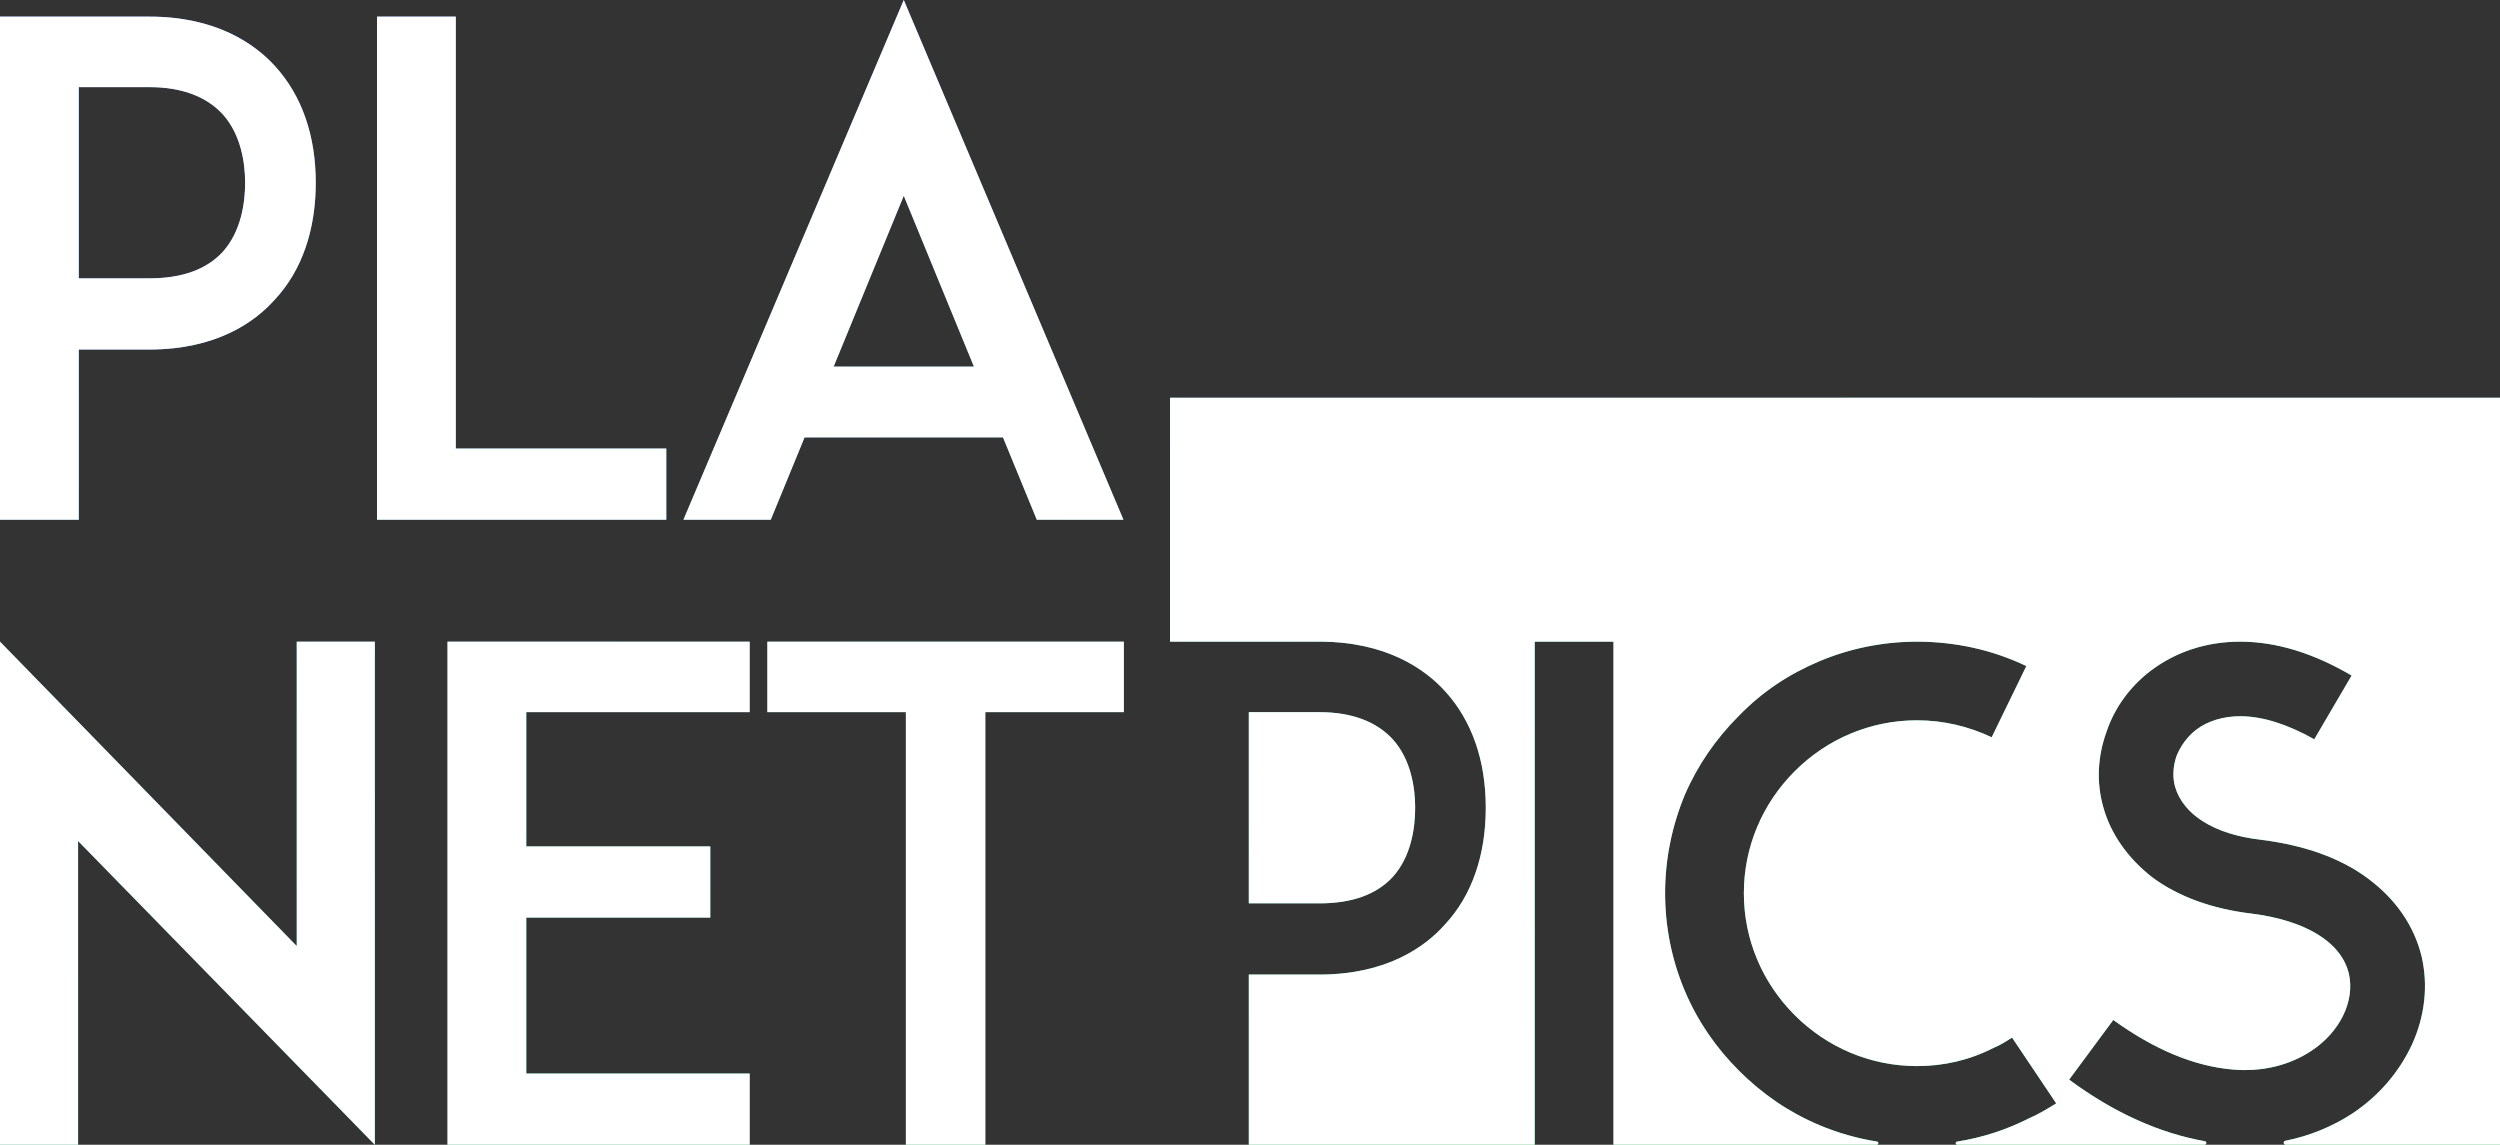 <?xml version="1.0" encoding="UTF-8"?>
<svg width="950px" height="435px" viewBox="0 0 950 435" version="1.1" xmlns="http://www.w3.org/2000/svg" xmlns:xlink="http://www.w3.org/1999/xlink">
    <rect x="0" y="0" width="950" height="435" fill="#333333" stroke="none"/>
    <!-- Generator: Sketch 51.2 (57519) - http://www.bohemiancoding.com/sketch -->
    <title>Mask</title>
    <desc>Created with Sketch.</desc>
    <defs>
        <linearGradient x1="19.505%" y1="14.963%" x2="61.814%" y2="103.254%" id="linearGradient-1">
            <stop stop-color="#6699FF" offset="0%"></stop>
            <stop stop-color="#33CC66" offset="100%"></stop>
        </linearGradient>
        <path d="M444.615,151.148 L950,151.148 L950,435 L868.541,435 C868.137,435 867.805,434.671 867.805,434.266 L867.805,434.226 C867.805,433.872 868.05,433.575 868.399,433.506 C877.572,431.672 886.16,428.171 893.873,423.148 C903.938,416.45 911.677,407.432 916.582,396.868 C921.484,386.049 922.773,374.453 920.193,363.374 C917.356,351.782 910.388,341.732 900.067,334.004 C889.488,326.015 875.553,321.122 858.78,319.06 C841.234,316.999 829.623,309.528 826.527,298.964 C825.495,295.356 825.753,291.234 827.044,287.369 C828.592,283.505 831.172,279.898 834.526,277.322 C838.913,273.971 844.847,272.168 851.298,272.168 C859.814,272.168 869.36,275.261 879.423,280.928 L893.616,256.71 C879.166,248.208 864.974,243.828 851.298,243.828 L851.298,243.828 C838.397,243.828 826.784,247.694 817.237,254.908 C809.497,260.832 803.563,268.82 800.467,278.095 C797.11,287.369 796.596,297.161 799.176,306.435 C802.015,316.999 808.723,326.274 818.011,333.488 C827.818,340.702 840.462,345.34 855.427,347.143 C876.07,349.719 889.745,357.966 892.584,370.072 C894.905,380.38 889.23,392.231 878.132,399.445 C869.876,404.855 859.555,407.432 848.202,406.402 C833.752,405.114 818.787,398.93 803.046,387.592 L786.274,410.266 C803.443,422.956 820.804,430.643 837.858,433.661 C838.176,433.719 838.404,433.989 838.404,434.312 L838.404,434.34 C838.404,434.703 838.106,435 837.741,435 L743.757,435 C743.432,435 743.167,434.736 743.167,434.412 L743.167,434.396 C743.167,434.104 743.377,433.861 743.664,433.815 C753.2,432.306 762.399,429.351 771.043,424.951 C774.654,423.405 778.009,421.345 781.362,419.283 L764.59,394.292 C762.527,395.579 760.204,397.127 757.625,398.157 C748.592,402.793 738.787,405.114 728.466,405.114 C710.921,405.114 694.407,398.157 682.022,385.79 C669.635,373.423 662.667,356.933 662.667,339.413 C662.667,321.895 669.635,305.405 682.022,293.037 C694.407,280.671 710.921,273.714 728.466,273.714 C738.53,273.714 748.077,276.034 756.851,280.155 L770.009,253.104 C757.108,246.92 742.918,243.828 728.466,243.828 C715.566,243.828 702.922,246.404 691.31,251.299 C679.697,256.195 669.635,262.894 660.862,271.911 C652.089,280.671 645.121,290.719 640.219,302.056 C635.316,313.908 632.737,326.531 632.737,339.413 C632.737,352.296 635.316,364.921 640.219,376.515 C645.121,388.108 652.089,398.157 660.862,406.918 C669.635,415.677 679.697,422.634 691.31,427.528 C698.312,430.479 705.688,432.589 713.27,433.796 C713.557,433.843 713.766,434.087 713.766,434.377 L713.766,434.412 C713.766,434.736 713.501,435 713.177,435 L613.117,435 L613.117,243.828 L583.187,243.828 L583.187,435 L474.546,435 L474.546,370.331 L501.383,370.331 C526.669,370.331 541.378,360.025 549.118,351.266 C559.439,340.186 564.599,324.729 564.599,306.951 C564.599,289.175 559.439,273.971 549.118,262.636 C541.378,254.134 526.669,243.828 501.383,243.828 L469.901,243.828 L444.615,243.828 L444.615,151.148 Z M370.092,139.302 L316.783,139.302 L343.435,74.387 L370.092,139.302 Z M305.728,166.22 L381.143,166.22 L393.984,197.49 L426.904,197.49 L343.435,0 L259.709,197.49 L292.889,197.49 L305.728,166.22 Z M84.634,95.719 C78.442,102.419 69.152,105.767 56.768,105.767 L29.931,105.767 L29.931,33.112 L56.768,33.112 C69.152,33.112 78.442,36.719 84.634,43.417 C91.601,51.147 93.15,61.968 93.15,69.44 C93.15,77.168 91.601,87.991 84.634,95.719 Z M0,6.318 L0,197.49 L29.931,197.49 L29.931,132.82 L56.768,132.82 C82.054,132.82 96.763,122.515 104.503,113.754 C114.824,102.676 119.984,87.218 119.984,69.44 C119.984,51.661 114.824,36.46 104.503,25.125 C96.763,16.623 82.054,6.318 56.768,6.318 L25.287,6.318 L0,6.318 Z M253.19,170.437 L173.199,170.437 L173.199,6.318 L143.268,6.318 L143.268,197.49 L172.94,197.49 L172.94,197.49 L253.19,197.49 L253.19,170.437 Z M427.06,243.828 L291.594,243.828 L291.594,270.622 L344.232,270.622 L344.232,435 L374.422,435 L374.422,270.622 L427.06,270.622 L427.06,243.828 Z M142.433,435 L142.433,243.828 L112.761,243.828 L112.761,359.51 L0,243.828 L0,435 L29.674,435 L29.674,319.576 L142.433,435 Z M199.984,270.622 L284.877,270.622 L284.877,243.828 L199.725,243.828 L199.725,243.828 L170.051,243.828 L170.051,435 L199.725,435 L199.725,435 L284.877,435 L284.877,407.947 L199.984,407.947 L199.984,348.689 L269.91,348.689 L269.91,321.636 L199.984,321.636 L199.984,270.622 Z M529.249,333.231 C523.057,339.929 513.767,343.278 501.383,343.278 L474.546,343.278 L474.546,270.622 L501.383,270.622 C513.767,270.622 523.057,274.23 529.249,280.928 C536.216,288.658 537.765,299.478 537.765,306.951 C537.765,314.679 536.216,325.501 529.249,333.231 L529.249,333.231 Z" id="path-2"></path>
    </defs>
    <g id="Pages" stroke="none" stroke-width="1" fill="none" fill-rule="evenodd">
        <mask id="mask-3" fill="white">
            <use xlink:href="#path-2"></use>
        </mask>
        <g id="Mask">
            <use fill="url(#linearGradient-1)" xlink:href="#path-2"></use>
            <use fill="#FFFFFF" xlink:href="#path-2"></use>
        </g>
    </g>
</svg>